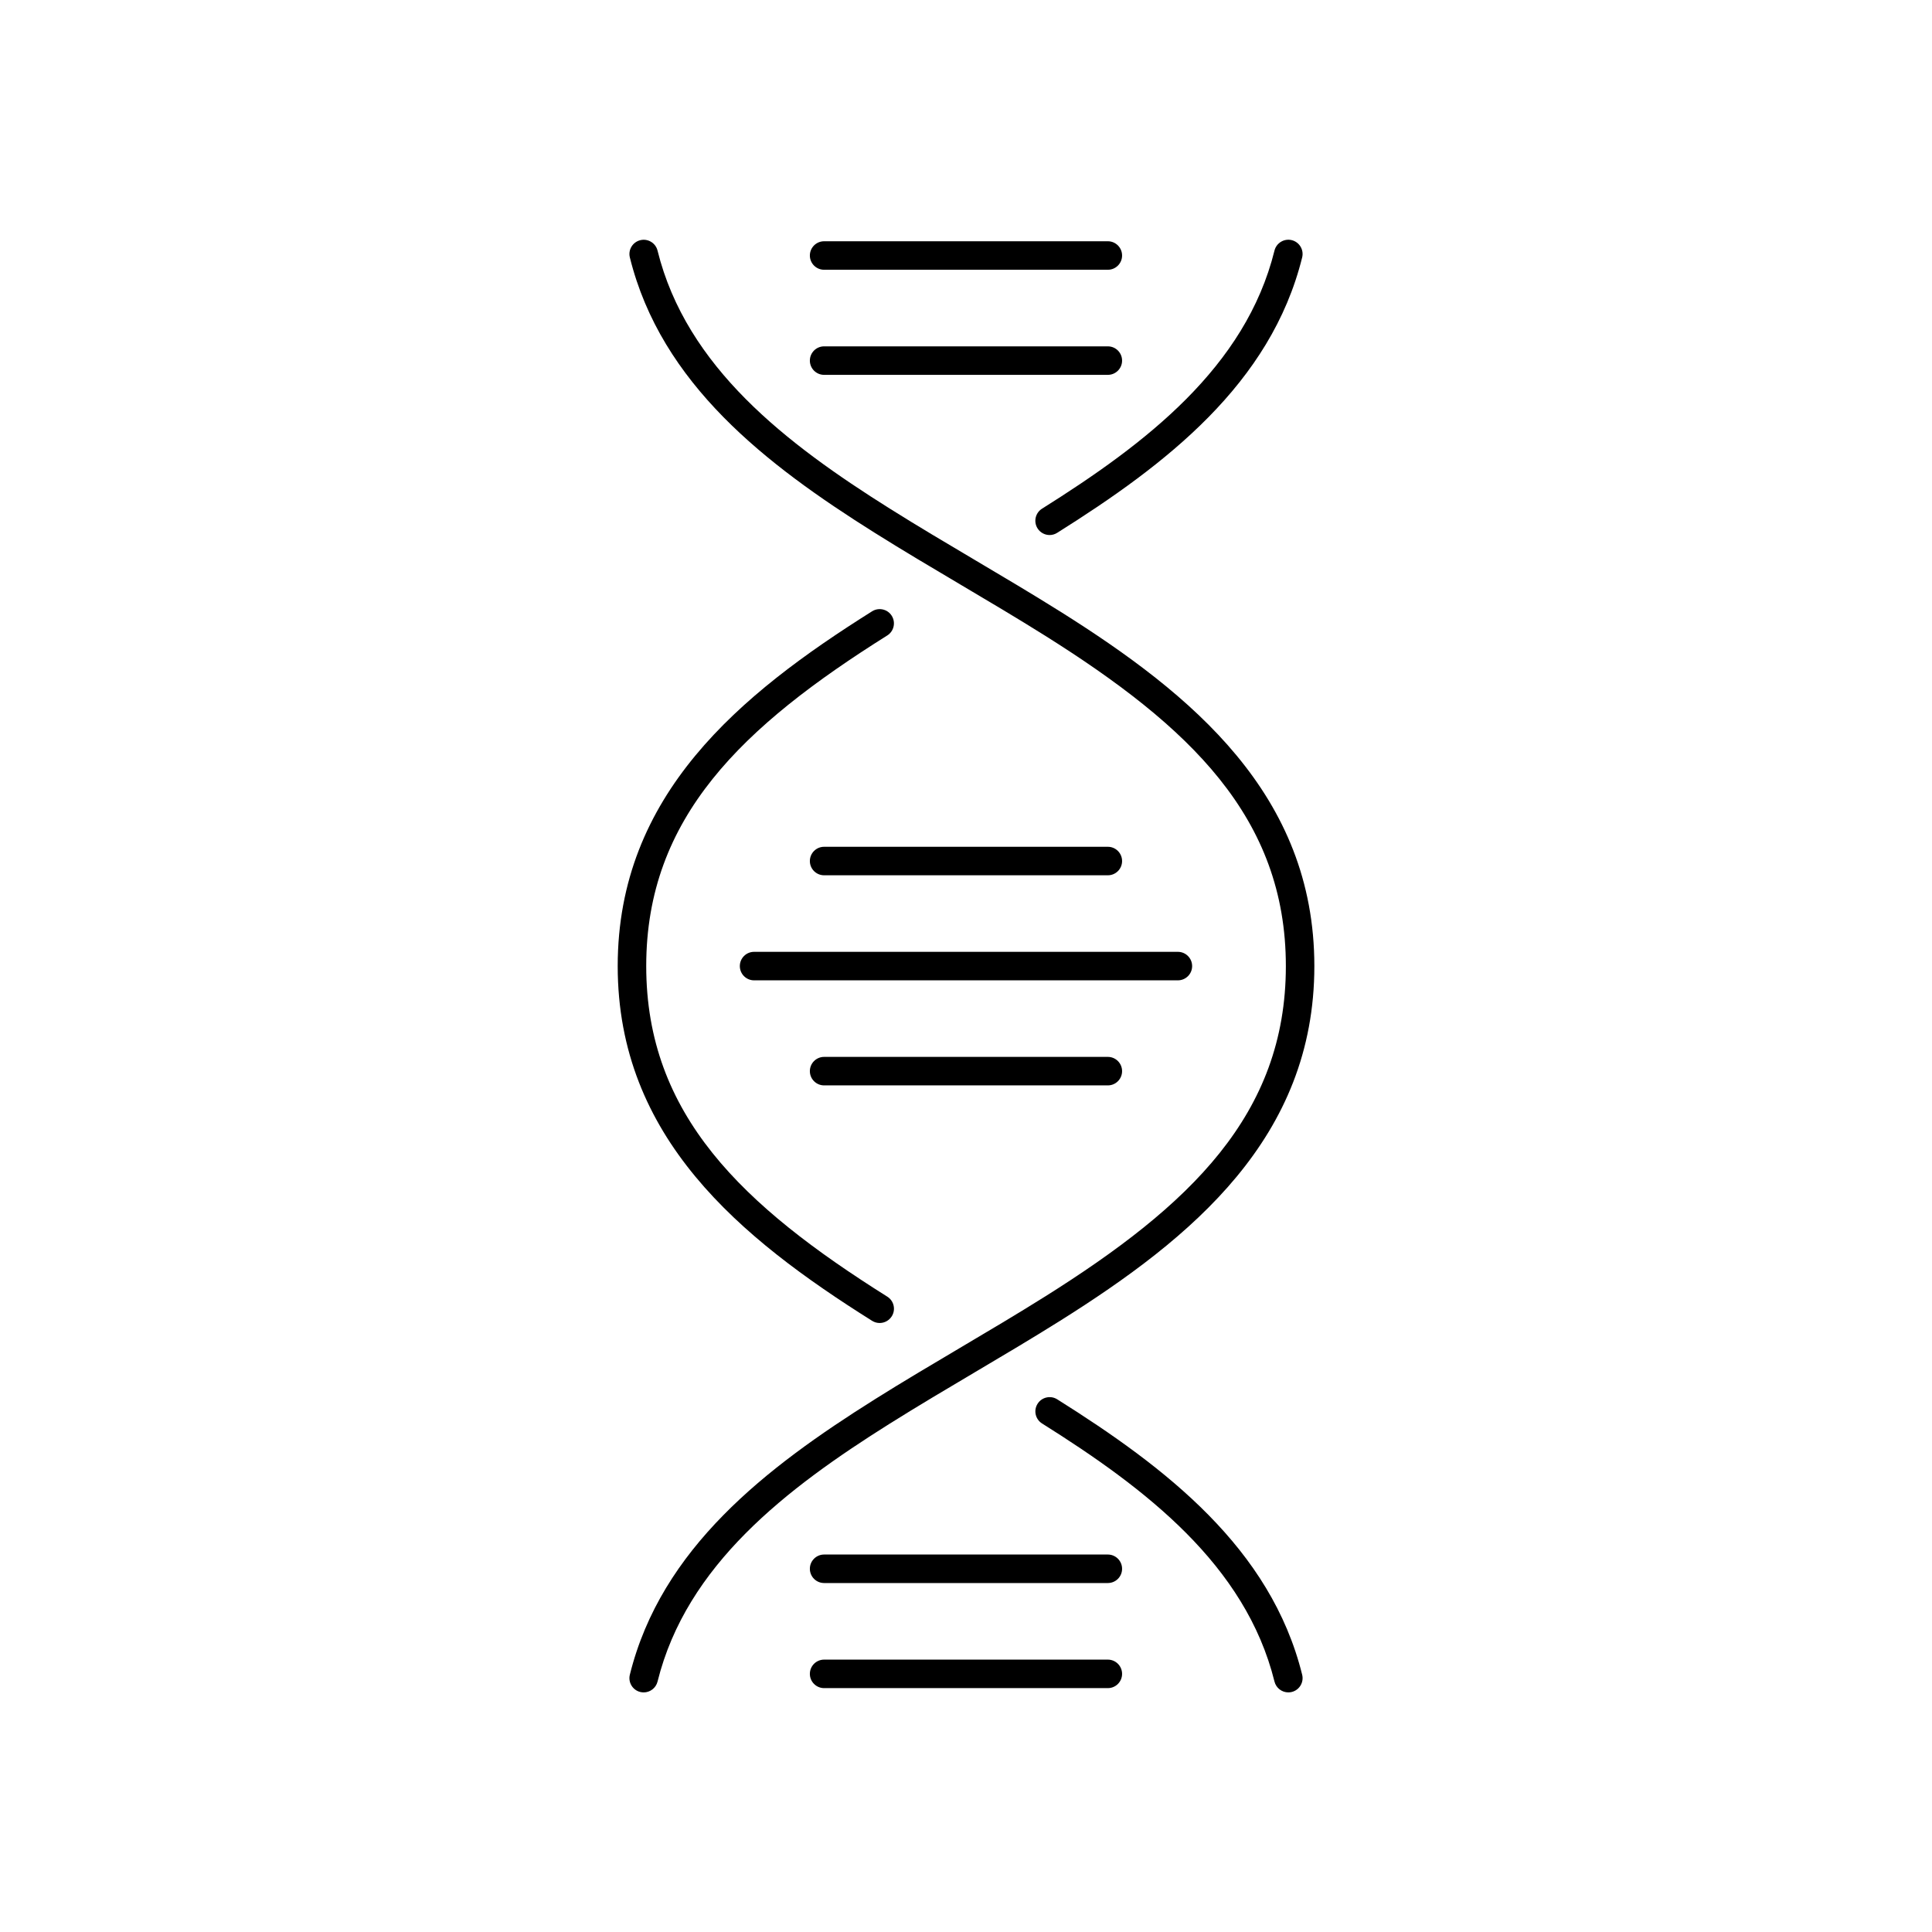<?xml version="1.0" encoding="UTF-8"?>
<!-- The Best Svg Icon site in the world: iconSvg.co, Visit us! https://iconsvg.co -->
<svg fill="#000000" width="800px" height="800px" version="1.1" viewBox="144 144 512 512" xmlns="http://www.w3.org/2000/svg">
 <g>
  <path d="m485.42 592.5c-1.699 0-3.238-1.148-3.668-2.867-7.664-30.918-34.133-51.148-61.598-68.398-1.77-1.113-2.301-3.445-1.188-5.211 1.113-1.773 3.445-2.293 5.211-1.188 28.805 18.098 56.602 39.457 64.91 72.977 0.504 2.023-0.734 4.074-2.754 4.578-0.305 0.074-0.609 0.109-0.914 0.109zm-108.3-97.891c-0.691 0-1.379-0.188-2.004-0.578-35.016-21.996-67.418-48.609-67.418-94.012 0-45.402 32.398-72.016 67.414-94.016 1.762-1.102 4.102-0.586 5.211 1.188 1.109 1.77 0.574 4.098-1.188 5.211-38.34 24.086-63.879 48.203-63.879 87.613 0 39.406 25.539 63.523 63.883 87.609 1.77 1.113 2.301 3.445 1.188 5.211-0.727 1.145-1.953 1.773-3.207 1.773zm45.039-208.82c-1.254 0-2.484-0.625-3.203-1.77-1.109-1.77-0.574-4.102 1.188-5.211 27.473-17.25 53.949-37.477 61.609-68.406 0.504-2.023 2.559-3.254 4.574-2.762 2.023 0.504 3.258 2.551 2.762 4.574-8.309 33.535-36.113 54.895-64.926 72.992-0.625 0.391-1.312 0.582-2.004 0.582z"/>
  <path d="m314.58 592.5c-0.301 0-0.605-0.035-0.91-0.109-2.023-0.504-3.258-2.551-2.754-4.578 8.305-33.508 36.098-54.875 64.895-72.965 0.004 0 0.012-0.004 0.016-0.012 7.394-4.644 15.125-9.219 22.598-13.645 7.438-4.402 15.125-8.953 22.445-13.551 0.004 0 0.004-0.004 0.012-0.004 38.344-24.082 63.883-48.199 63.883-87.609 0-39.406-25.531-63.523-63.879-87.613-0.004 0-0.004-0.004-0.012-0.004-7.305-4.59-14.984-9.133-22.41-13.531-7.481-4.43-15.215-9.008-22.621-13.66h-0.004c-28.812-18.098-56.617-39.465-64.922-72.992-0.504-2.023 0.734-4.074 2.762-4.574 2.023-0.5 4.074 0.734 4.574 2.762 7.656 30.926 34.133 51.152 61.605 68.406h0.004c7.32 4.602 15.008 9.152 22.449 13.559 7.465 4.418 15.184 8.992 22.574 13.633 0.004 0 0.012 0.004 0.016 0.004 35.016 22 67.414 48.613 67.414 94.016s-32.406 72.016-67.418 94.012c-7.406 4.648-15.145 9.234-22.625 13.66-7.43 4.402-15.113 8.949-22.426 13.543-0.004 0-0.012 0.004-0.012 0.004-27.457 17.25-53.922 37.477-61.582 68.391-0.434 1.711-1.973 2.859-3.672 2.859z"/>
  <path d="m437.59 215.49h-75.191c-2.086 0-3.777-1.691-3.777-3.777 0-2.086 1.691-3.777 3.777-3.777h75.188c2.086 0 3.777 1.691 3.777 3.777 0.004 2.086-1.688 3.777-3.773 3.777z"/>
  <path d="m437.59 243.34h-75.191c-2.086 0-3.777-1.691-3.777-3.777s1.691-3.777 3.777-3.777h75.188c2.086 0 3.777 1.691 3.777 3.777 0.004 2.082-1.688 3.777-3.773 3.777z"/>
  <path d="m437.59 563.52h-75.191c-2.086 0-3.777-1.691-3.777-3.777 0-2.086 1.691-3.777 3.777-3.777h75.188c2.086 0 3.777 1.691 3.777 3.777 0.004 2.086-1.688 3.777-3.773 3.777z"/>
  <path d="m437.59 591.37h-75.191c-2.086 0-3.777-1.691-3.777-3.777 0-2.086 1.691-3.777 3.777-3.777h75.188c2.086 0 3.777 1.691 3.777 3.777 0.004 2.082-1.688 3.777-3.773 3.777z"/>
  <path d="m456.15 403.8h-112.31c-2.086 0-3.777-1.691-3.777-3.777 0-2.086 1.691-3.777 3.777-3.777h112.31c2.086 0 3.777 1.691 3.777 3.777 0.004 2.086-1.691 3.777-3.781 3.777z"/>
  <path d="m437.59 375.96h-75.191c-2.086 0-3.777-1.691-3.777-3.777 0-2.086 1.691-3.777 3.777-3.777h75.188c2.086 0 3.777 1.691 3.777 3.777 0.004 2.086-1.688 3.777-3.773 3.777z"/>
  <path d="m437.59 431.64h-75.191c-2.086 0-3.777-1.691-3.777-3.777 0-2.086 1.691-3.777 3.777-3.777h75.188c2.086 0 3.777 1.691 3.777 3.777 0.004 2.082-1.688 3.777-3.773 3.777z"/>
 </g>
</svg>